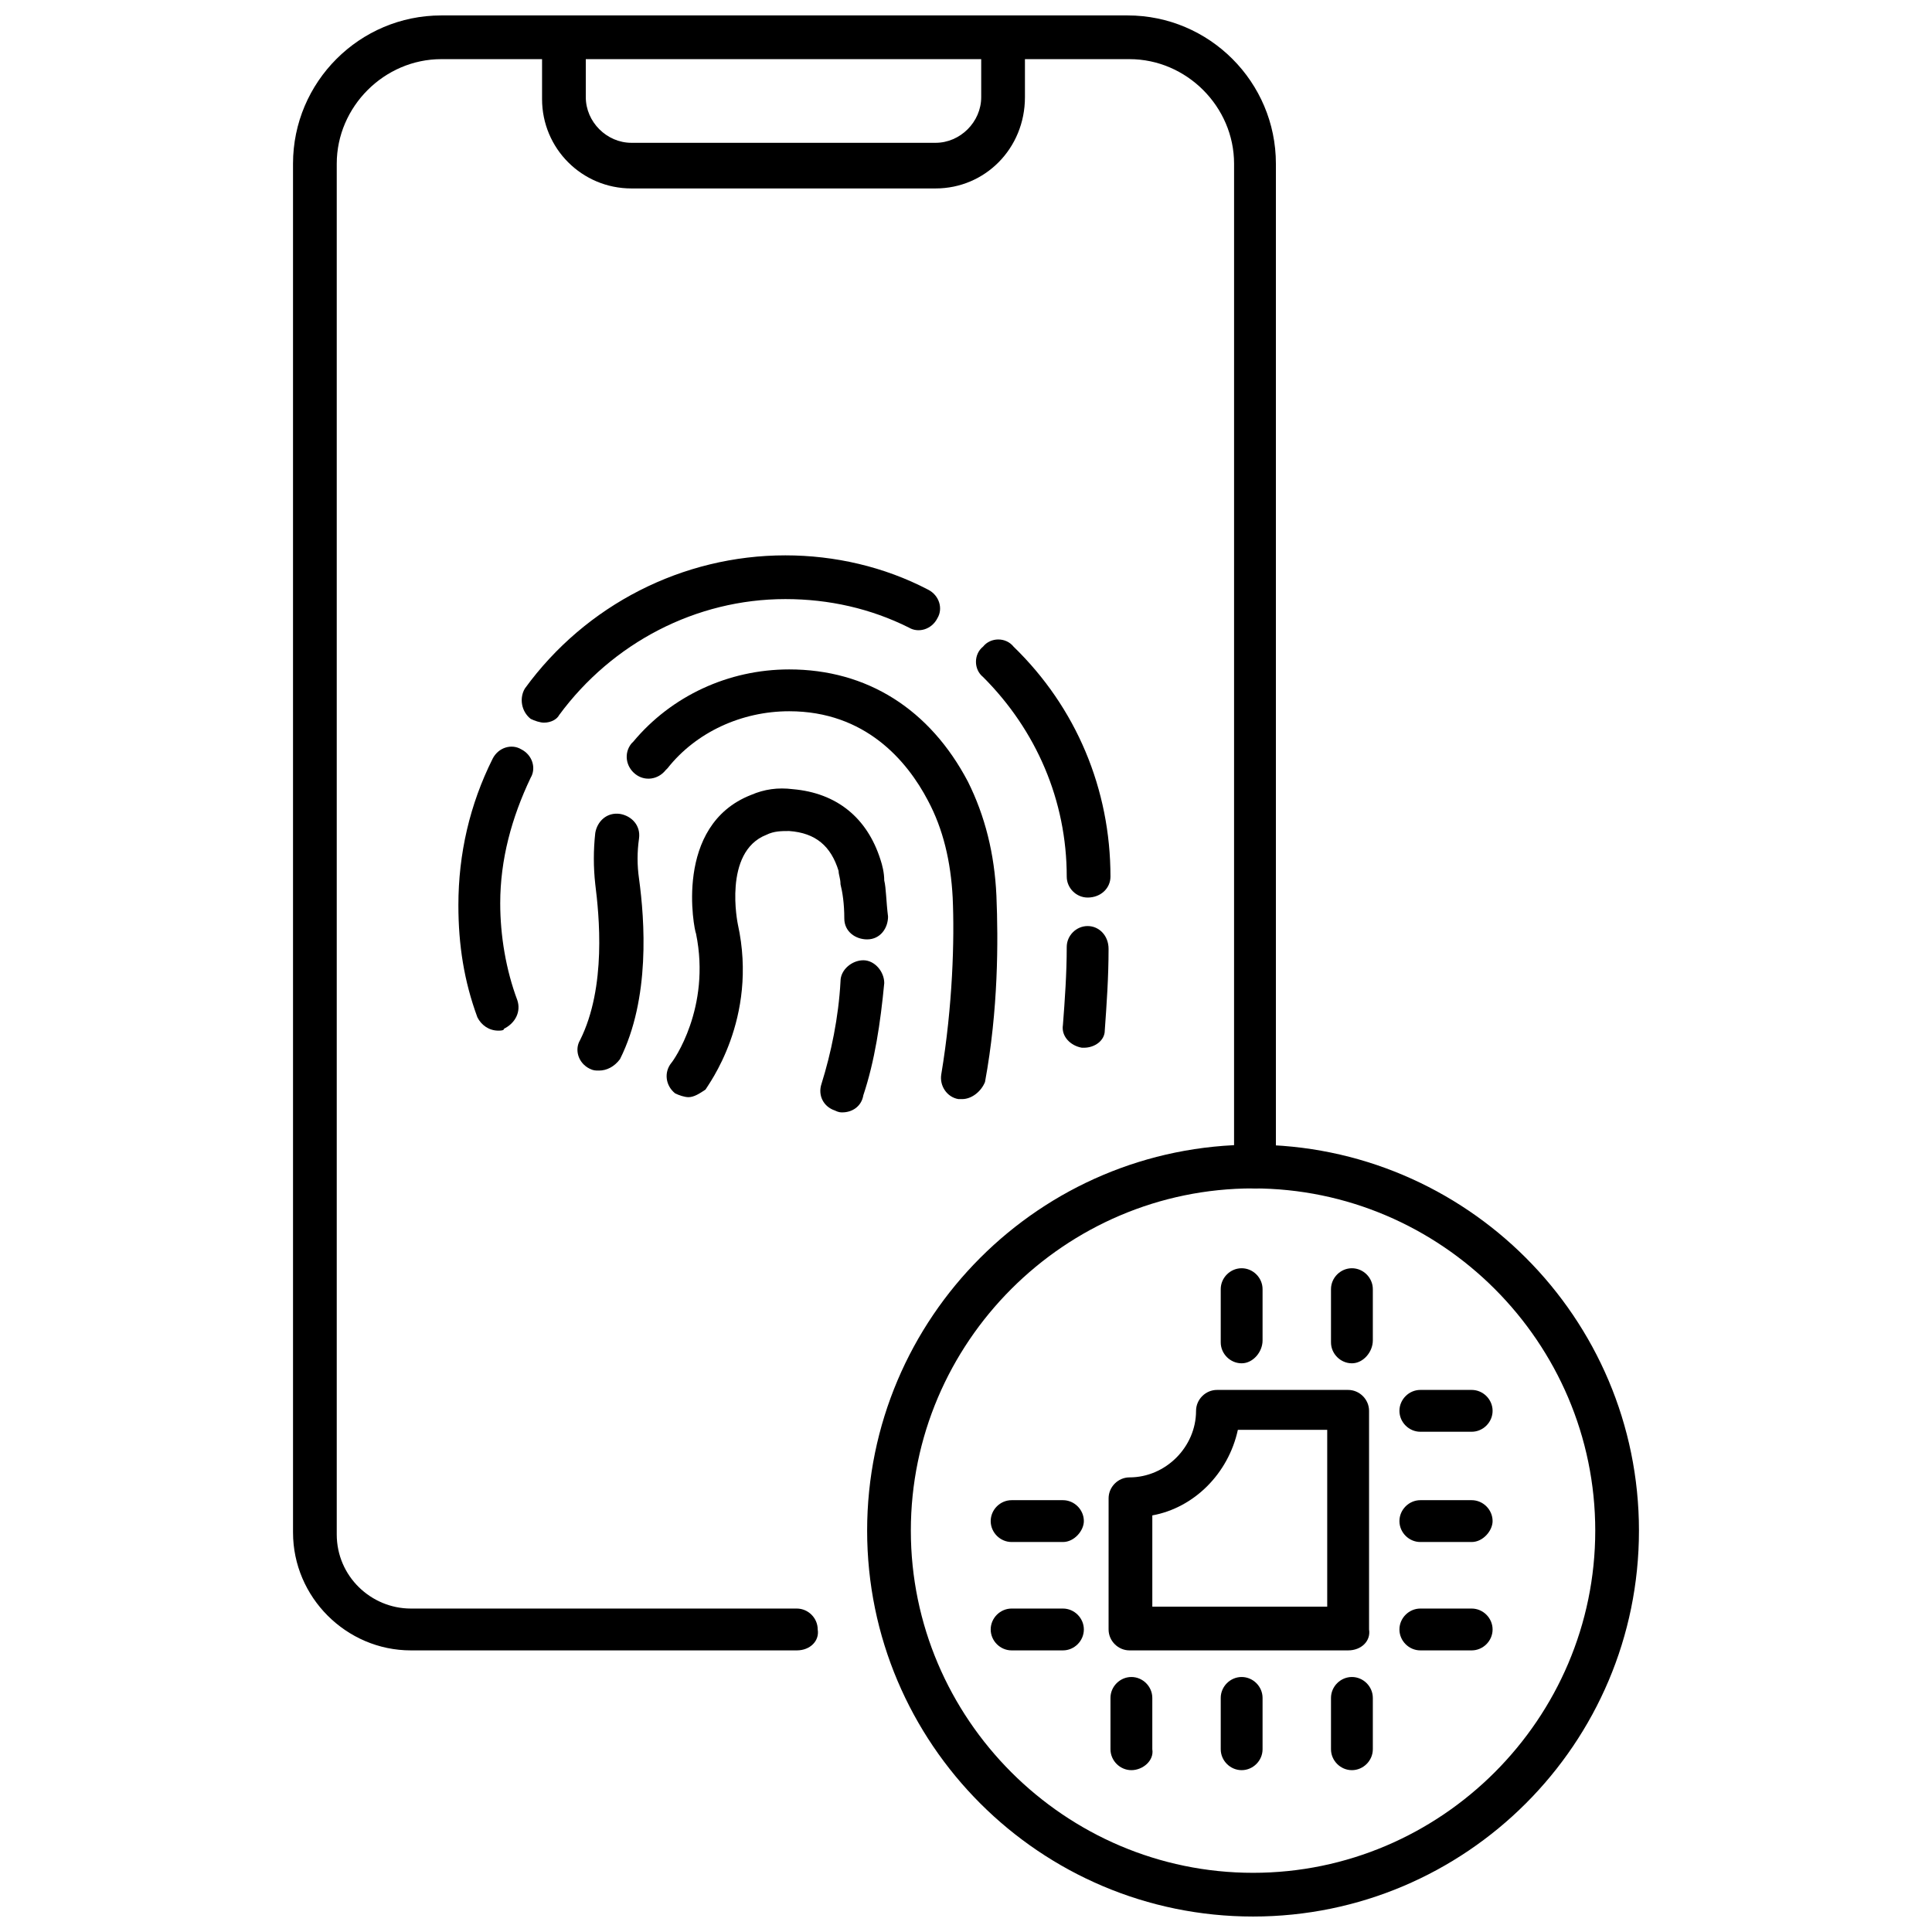 <?xml version="1.0" encoding="UTF-8"?>
<!-- Uploaded to: ICON Repo, www.svgrepo.com, Generator: ICON Repo Mixer Tools -->
<svg width="800px" height="800px" version="1.1" viewBox="144 144 512 512" xmlns="http://www.w3.org/2000/svg">
 <defs>
  <clipPath id="c">
   <path d="m221 148.09h262v433.91h-262z"/>
  </clipPath>
  <clipPath id="b">
   <path d="m287 148.09h129v45.906h-129z"/>
  </clipPath>
  <clipPath id="a">
   <path d="m373 447h206v204.9h-206z"/>
  </clipPath>
 </defs>
 <g clip-path="url(#c)">
  <path d="m355.16 581.37h-102.27c-17.129 0-31.234-14.105-31.234-31.234l-0.004-362.75c0-21.664 17.633-39.297 39.297-39.297h181.88c21.664 0 39.297 17.633 39.297 39.297v266.01c0 3.023-2.519 5.543-5.543 5.543-3.023 0-5.543-2.519-5.543-5.543l0.004-266.01c0-15.113-12.594-27.711-27.711-27.711h-182.38c-15.113 0-27.711 12.594-27.711 27.711v363.25c0 11.082 9.07 19.648 19.648 19.648h102.27c3.023 0 5.543 2.519 5.543 5.543 0.508 3.023-2.012 5.543-5.539 5.543z"/>
 </g>
 <g clip-path="url(#b)">
  <path d="m391.94 193.94h-80.609c-13.098 0-23.68-10.578-23.68-23.68v-16.625c0-3.023 2.519-5.543 5.543-5.543 3.527 0 6.047 2.519 6.047 5.543v16.121c0 6.551 5.543 12.09 12.09 12.09h80.609c6.551 0 12.09-5.543 12.09-12.09v-16.121c0.504-3.023 3.023-5.543 6.047-5.543 3.023 0 5.543 2.519 5.543 5.543v16.121c0 13.602-10.582 24.184-23.68 24.184z"/>
 </g>
 <path d="m432.24 381.86c-3.023 0-5.543-2.519-5.543-5.543 0-20.152-8.062-38.793-22.168-52.898-2.519-2.016-2.519-6.047 0-8.062 2.016-2.519 6.047-2.519 8.062 0 16.625 16.121 25.695 37.785 25.695 60.961 0 3.023-2.519 5.543-6.047 5.543z"/>
 <path d="m288.15 335.51c-1.008 0-2.519-0.504-3.527-1.008-2.519-2.016-3.023-5.543-1.512-8.062 16.121-22.168 41.816-35.266 69.023-35.266 13.098 0 26.199 3.023 37.785 9.07 3.023 1.512 4.031 5.039 2.519 7.559-1.512 3.023-5.039 4.031-7.559 2.519-10.078-5.039-21.16-7.559-32.746-7.559-23.68 0-45.848 11.586-59.953 30.73-0.504 1.008-2.016 2.016-4.031 2.016z"/>
 <path d="m276.06 417.13c-2.519 0-4.535-1.512-5.543-3.527-3.527-9.574-5.039-19.145-5.039-29.727 0-13.602 3.023-26.703 9.07-38.793 1.512-3.023 5.039-4.031 7.559-2.519 3.023 1.512 4.031 5.039 2.519 7.559-5.039 10.578-8.062 21.664-8.062 33.25 0 8.566 1.512 17.633 4.535 25.695 1.008 3.023-0.504 6.047-3.527 7.559 0 0.504-1.008 0.504-1.512 0.504z"/>
 <path d="m398.99 435.27h-1.008c-3.023-0.504-5.039-3.527-4.535-6.551 3.023-18.137 3.527-35.77 3.023-46.855-0.504-9.574-2.519-18.137-6.551-25.695-5.543-10.578-16.625-23.68-36.777-23.68-12.594 0-24.688 5.543-32.242 15.113l-0.504 0.504c-2.016 2.519-5.543 3.023-8.062 1.008-2.519-2.016-3.023-5.543-1.008-8.062l0.504-0.504c10.078-12.09 25.191-19.145 41.312-19.145 20.656 0 37.281 10.578 47.359 29.727 4.535 9.07 7.055 19.145 7.559 30.23 0.504 12.09 0.504 30.23-3.023 49.375-1.012 2.519-3.527 4.535-6.047 4.535z"/>
 <path d="m431.23 421.66h-0.504c-3.023-0.504-5.543-3.023-5.039-6.047 0.504-6.551 1.008-13.602 1.008-20.656 0-3.023 2.519-5.543 5.543-5.543 3.023 0 5.543 2.519 5.543 6.047 0 7.559-0.504 14.609-1.008 21.664 0 2.519-2.519 4.535-5.543 4.535z"/>
 <path d="m302.76 427.71c-1.008 0-1.512 0-2.519-0.504-3.023-1.512-4.031-5.039-2.519-7.559 7.055-14.105 5.039-33.25 4.031-41.312-0.504-4.535-0.504-9.07 0-13.602 0.504-3.023 3.023-5.543 6.551-5.039 3.023 0.504 5.543 3.023 5.039 6.551-0.504 3.527-0.504 7.055 0 10.578 1.512 11.082 3.023 31.738-5.039 47.863-1.512 2.016-3.527 3.023-5.543 3.023z"/>
 <path d="m367.25 438.79c-0.504 0-1.008 0-2.016-0.504-3.023-1.008-4.535-4.031-3.527-7.055 2.519-8.062 4.535-17.633 5.039-27.207 0-3.023 3.023-5.543 6.047-5.543 3.023 0 5.543 3.023 5.543 6.047-1.008 10.578-2.519 20.656-5.543 29.727-0.504 3.023-3.023 4.535-5.543 4.535z"/>
 <path d="m326.44 434.76c-1.008 0-2.519-0.504-3.527-1.008-2.519-2.016-3.023-5.543-1.008-8.062 0.504-0.504 10.578-14.609 6.551-34.258-0.504-1.008-6.047-28.719 14.609-36.777 3.527-1.512 7.055-2.016 11.082-1.512 11.586 1.008 19.648 7.559 23.176 18.641 0.504 1.512 1.008 3.527 1.008 5.543 0.504 2.016 0.504 5.543 1.008 9.574 0 3.023-2.016 6.047-5.543 6.047-3.023 0-6.047-2.016-6.047-5.543 0-4.031-0.504-7.055-1.008-9.07 0-1.512-0.504-2.519-0.504-3.527-2.016-6.551-6.047-10.078-13.098-10.578-2.016 0-4.031 0-6.047 1.008-11.586 4.535-7.559 23.68-7.559 23.68 5.543 25.191-8.062 42.824-8.566 43.832-1.504 1.004-3.016 2.012-4.527 2.012z"/>
 <path d="m534.01 523.43h-13.602c-3.023 0-5.543-2.519-5.543-5.543s2.519-5.543 5.543-5.543h13.602c3.023 0 5.543 2.519 5.543 5.543s-2.519 5.543-5.543 5.543z"/>
 <path d="m534.01 552.65h-13.602c-3.023 0-5.543-2.519-5.543-5.543s2.519-5.543 5.543-5.543h13.602c3.023 0 5.543 2.519 5.543 5.543 0 2.519-2.519 5.543-5.543 5.543z"/>
 <path d="m534.01 581.37h-13.602c-3.023 0-5.543-2.519-5.543-5.543s2.519-5.543 5.543-5.543h13.602c3.023 0 5.543 2.519 5.543 5.543s-2.519 5.543-5.543 5.543z"/>
 <path d="m425.69 552.65h-13.602c-3.023 0-5.543-2.519-5.543-5.543s2.519-5.543 5.543-5.543h13.602c3.023 0 5.543 2.519 5.543 5.543 0 2.519-2.519 5.543-5.543 5.543z"/>
 <path d="m425.69 581.37h-13.602c-3.023 0-5.543-2.519-5.543-5.543s2.519-5.543 5.543-5.543h13.602c3.023 0 5.543 2.519 5.543 5.543s-2.519 5.543-5.543 5.543z"/>
 <path d="m502.27 613.11c-3.023 0-5.543-2.519-5.543-5.543v-13.602c0-3.023 2.519-5.543 5.543-5.543 3.023 0 5.543 2.519 5.543 5.543v13.602c-0.004 3.023-2.523 5.543-5.543 5.543z"/>
 <path d="m473.05 613.11c-3.023 0-5.543-2.519-5.543-5.543v-13.602c0-3.023 2.519-5.543 5.543-5.543 3.023 0 5.543 2.519 5.543 5.543v13.602c0 3.023-2.519 5.543-5.543 5.543z"/>
 <path d="m443.83 613.11c-3.023 0-5.543-2.519-5.543-5.543v-13.602c0-3.023 2.519-5.543 5.543-5.543s5.543 2.519 5.543 5.543v13.602c0.504 3.023-2.519 5.543-5.543 5.543z"/>
 <path d="m502.27 505.29c-3.023 0-5.543-2.519-5.543-5.543v-14.105c0-3.023 2.519-5.543 5.543-5.543 3.023 0 5.543 2.519 5.543 5.543v13.602c-0.004 3.027-2.523 6.047-5.543 6.047z"/>
 <path d="m473.05 505.29c-3.023 0-5.543-2.519-5.543-5.543v-14.105c0-3.023 2.519-5.543 5.543-5.543 3.023 0 5.543 2.519 5.543 5.543v13.602c0 3.027-2.519 6.047-5.543 6.047z"/>
 <path d="m501.27 581.37h-57.941c-3.023 0-5.543-2.519-5.543-5.543l0.004-34.762c0-3.023 2.519-5.543 5.543-5.543 9.574 0 17.633-8.062 17.633-17.633 0-3.023 2.519-5.543 5.543-5.543h34.762c3.023 0 5.543 2.519 5.543 5.543v57.938c0.5 3.023-2.019 5.543-5.543 5.543zm-52.398-11.59h46.855v-46.855h-23.68c-2.519 11.586-11.586 20.656-22.672 22.672v24.184z"/>
 <g clip-path="url(#a)">
  <path d="m476.07 651.9c-56.426 0-102.27-45.848-102.27-102.27 0-56.426 45.848-102.27 102.27-102.27s102.27 45.848 102.27 102.27c0 56.426-45.848 102.27-102.27 102.27zm0-192.96c-49.879 0-90.688 40.809-90.688 90.688 0 49.879 40.809 90.688 90.688 90.688 49.879 0 90.688-40.809 90.688-90.688-0.004-49.879-40.812-90.688-90.688-90.688z"/>
 </g>
</svg>